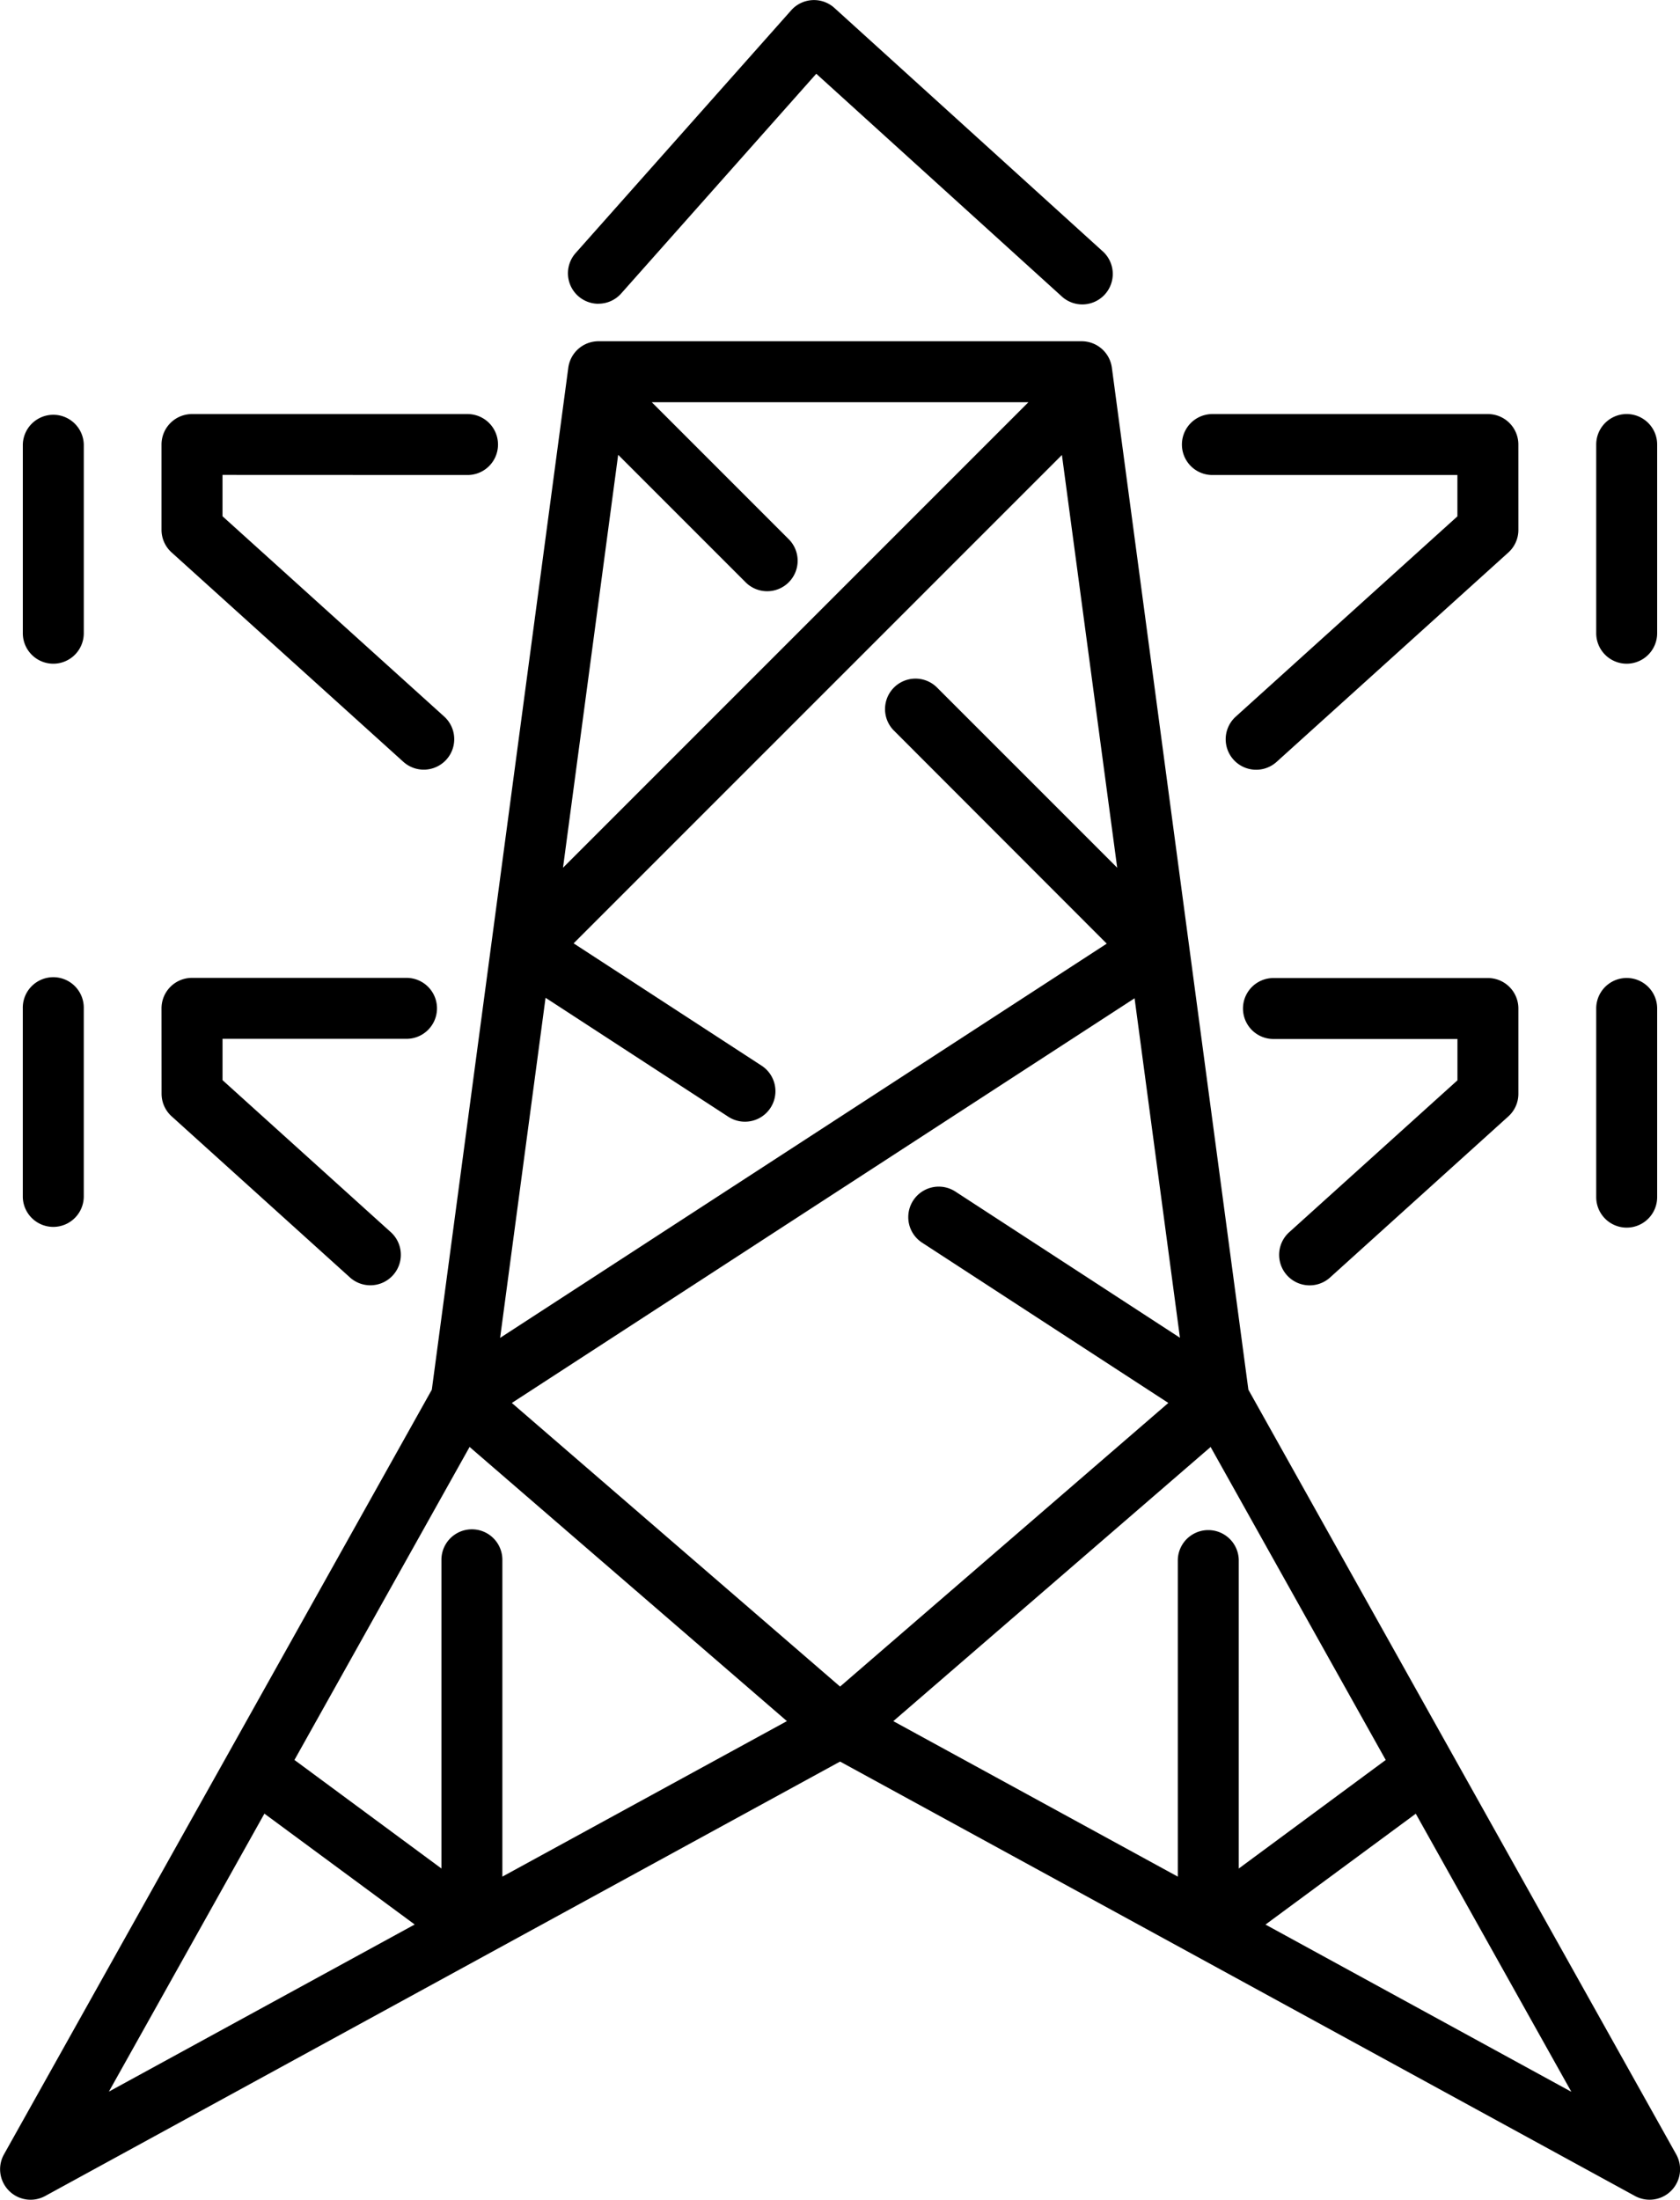 <svg xmlns="http://www.w3.org/2000/svg" width="89.43" height="117.068"><g style="isolation:isolate"><path d="M.475 116.586a1.619 1.619 0 001.93.283l42.314-23.12 42.315 23.12a1.623 1.623 0 002.194-2.216L66.454 73.958l-7.267-54.39a1.623 1.623 0 00-1.607-1.407H31.86a1.623 1.623 0 00-1.608 1.407l-7.265 54.39L.212 114.653a1.62 1.62 0 00.263 1.933zm62.336-45.392l-11.954-7.78a1.623 1.623 0 00-1.77 2.721l13.106 8.528-17.474 15.095-17.473-15.094 33.15-21.537zm4.554 31.23l8-5.9 8.282 14.8zm6.4-8.76l-7.823 5.778V83.013a1.623 1.623 0 00-3.245 0v16.86l-15.144-8.275 16.891-14.591zM59.471 46.18l-9.61-9.609a1.622 1.622 0 00-2.294 2.293L58.914 50.22 26.622 71.201l2.419-18.1 9.73 6.332a1.622 1.622 0 101.77-2.719l-10.006-6.51 25.993-25.991zM32.906 24.205l6.765 6.764a1.622 1.622 0 102.294-2.293l-7.27-7.27h20.05L29.97 46.18zm-7.909 52.8l16.892 14.591-15.147 8.276V83.011a1.622 1.622 0 10-3.244 0V99.44l-7.824-5.777zM14.075 96.52l8 5.9-16.279 8.894z"/><path d="M24.888 25.28a1.622 1.622 0 100-3.244H10.221a1.622 1.622 0 00-1.623 1.622v4.541a1.62 1.62 0 00.535 1.2L21.47 40.542a1.622 1.622 0 002.175-2.408l-11.8-10.659v-2.2zM2.837 35.322a1.623 1.623 0 001.623-1.623V23.657a1.623 1.623 0 00-3.245 0v10.044a1.623 1.623 0 001.622 1.621zM8.601 58.21a1.622 1.622 0 00.535 1.2l9.511 8.591a1.623 1.623 0 002.176-2.408l-8.977-8.108v-2.2h9.794a1.622 1.622 0 100-3.244H10.221a1.622 1.622 0 00-1.623 1.623zm-7.387 5.501a1.623 1.623 0 003.245 0V53.669a1.623 1.623 0 10-3.245 0zm79.612-40.053a1.622 1.622 0 00-1.622-1.622H64.538a1.622 1.622 0 000 3.244h13.043v2.2l-11.8 10.659a1.622 1.622 0 002.175 2.408l12.336-11.143a1.617 1.617 0 00.535-1.2zm5.766 11.664a1.623 1.623 0 001.622-1.623V23.657a1.622 1.622 0 10-3.244 0v10.044a1.623 1.623 0 001.622 1.621zM68.606 65.597a1.623 1.623 0 002.176 2.408l9.51-8.591a1.618 1.618 0 00.535-1.2v-4.541a1.622 1.622 0 00-1.621-1.623H67.789a1.622 1.622 0 100 3.244h9.794v2.2zm16.364-1.886a1.622 1.622 0 103.244 0V53.669a1.622 1.622 0 10-3.244 0zM31.854 16.163a1.617 1.617 0 001.213-.544L43.452 3.925l13.032 11.818a1.622 1.622 0 102.18-2.4L44.418.423a1.622 1.622 0 00-2.3.124L30.643 13.466a1.622 1.622 0 001.213 2.7z"/></g></svg>